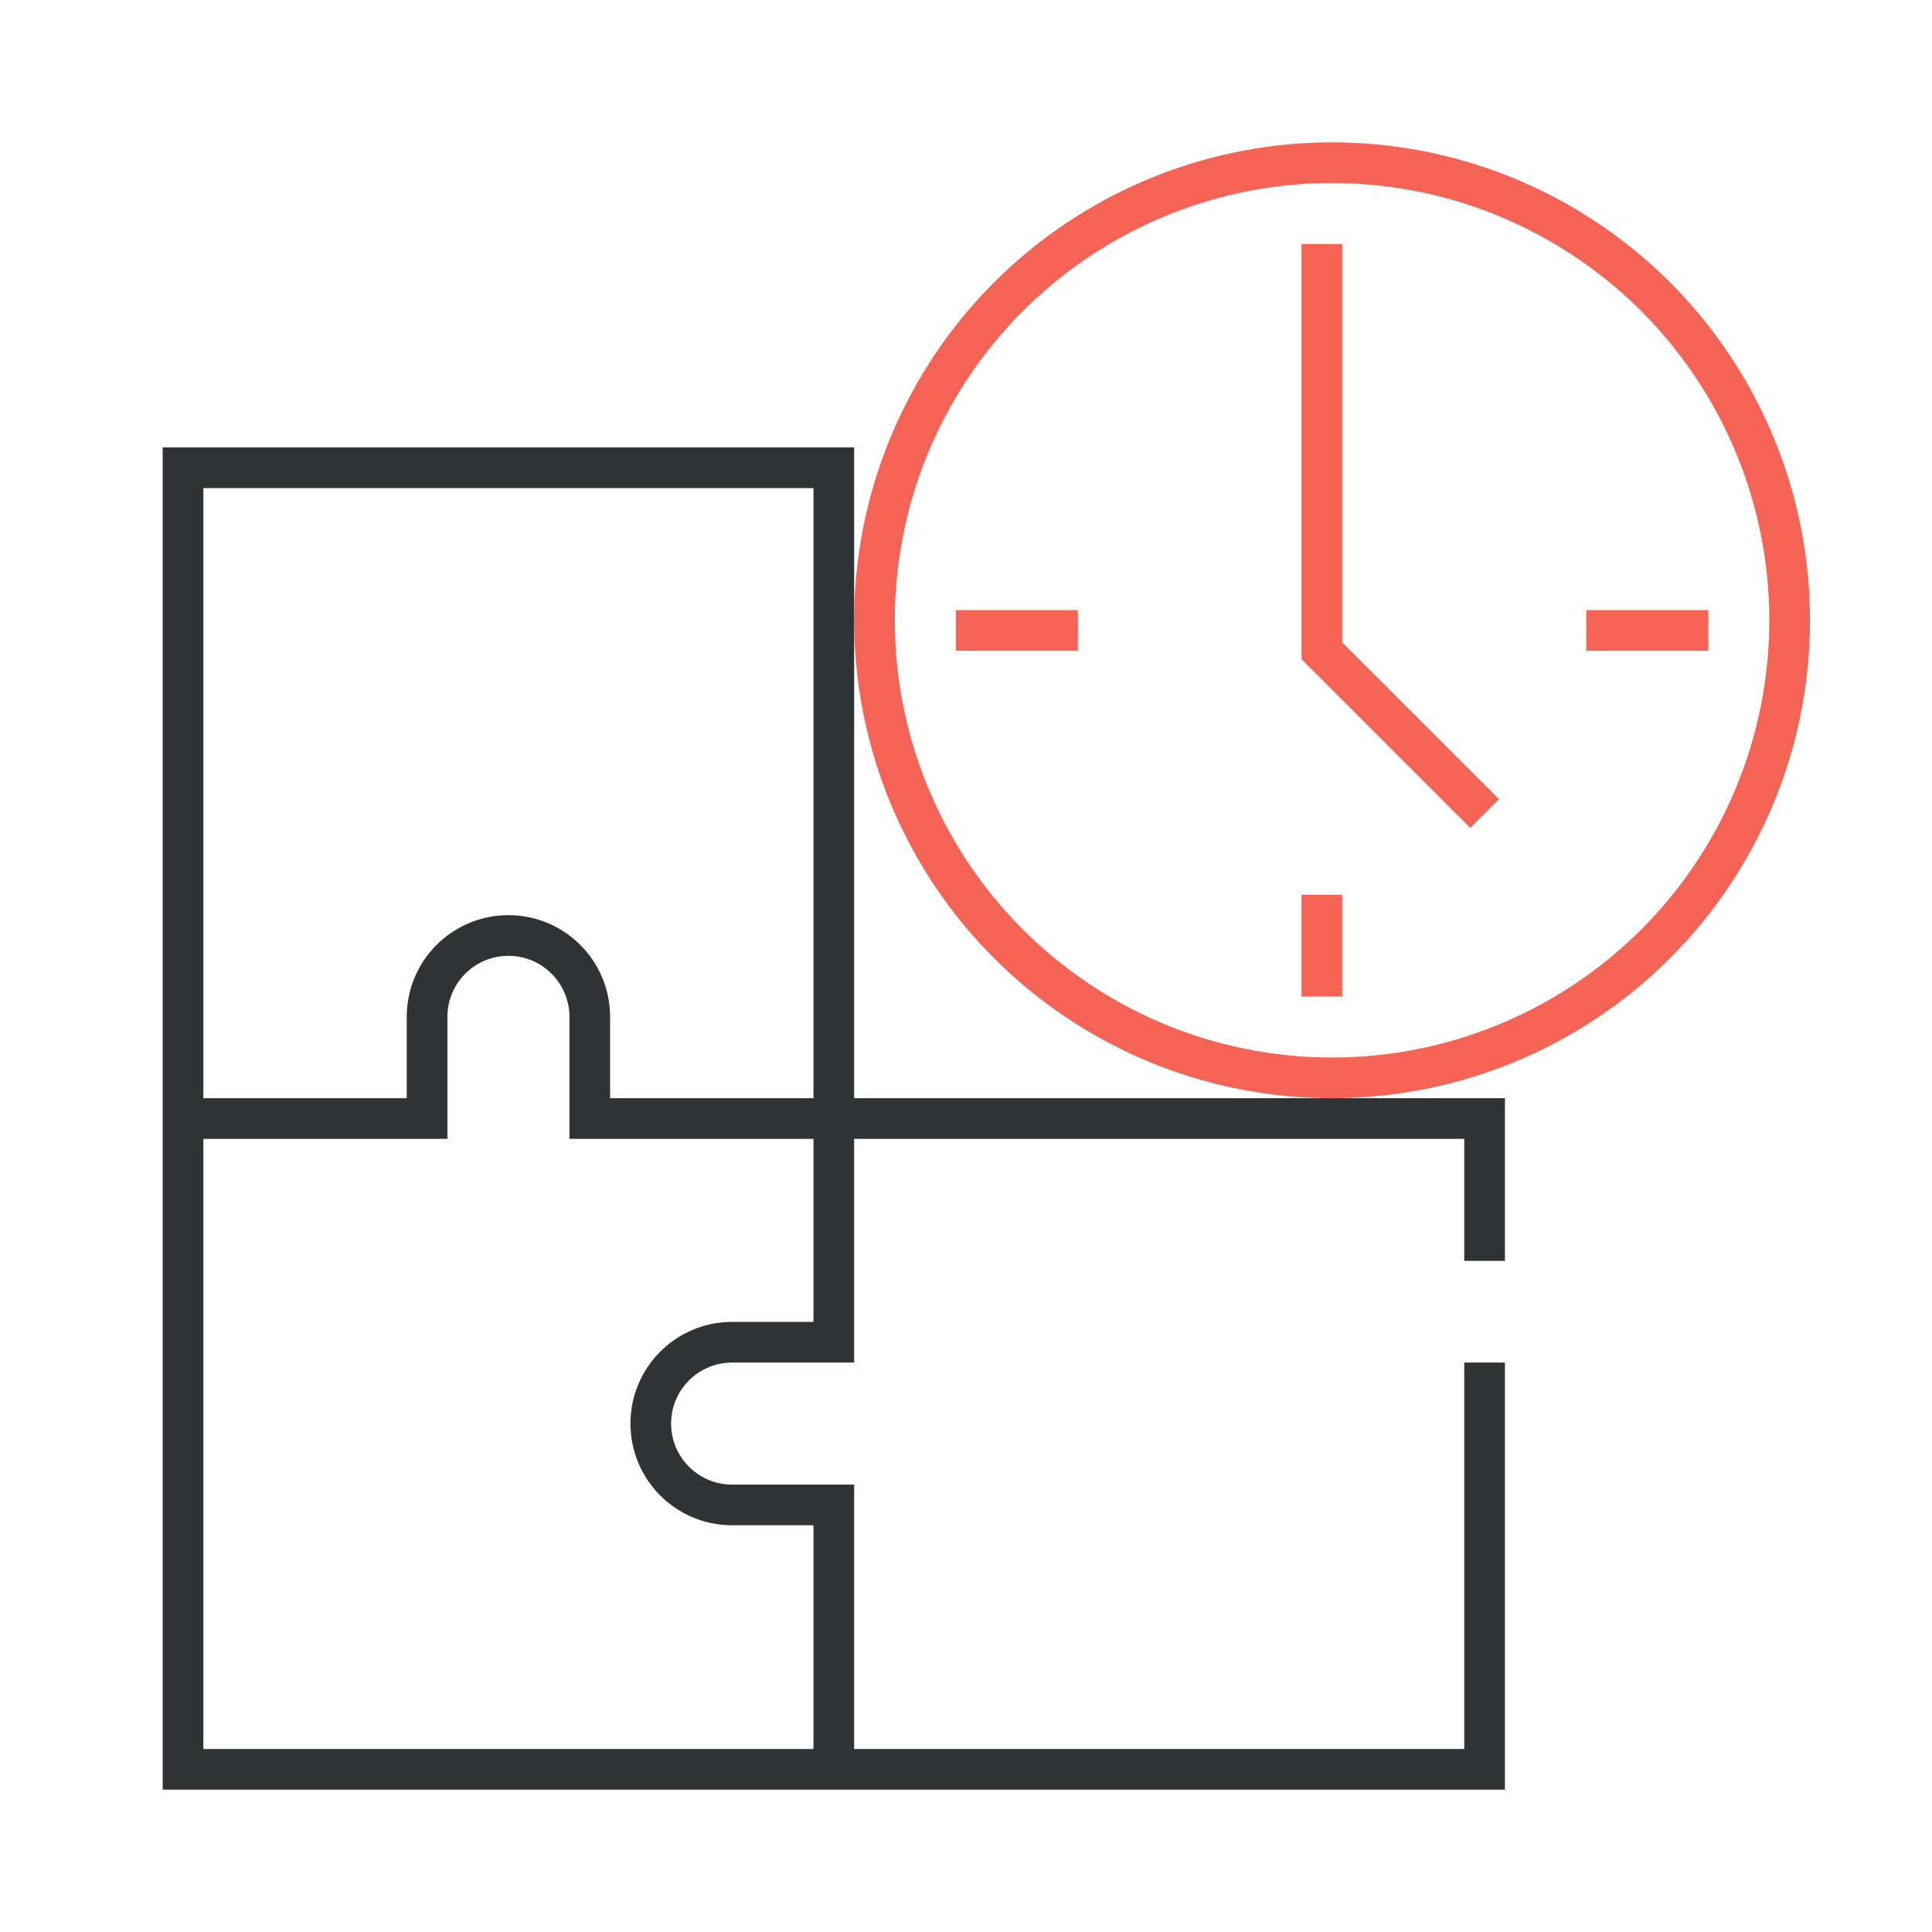 <svg width="95" height="95" viewBox="0 0 95 95" fill="none" xmlns="http://www.w3.org/2000/svg">
<path d="M41 87.001L41 74H36C33.791 74 32 72.209 32 70C32 67.791 33.791 66 36 66H41L41 55M41 87.001H73V67M41 87.001H9V55M9 55V23H41L41 55M9 55L21 55V50C21 47.791 22.791 46 25 46C27.209 46 29 47.791 29 50V55L41 55M41 55H73V62" stroke="#303333" stroke-width="2"/>
<path d="M65 12L65 32L73 40" stroke="#F56354" stroke-width="2"/>
<path d="M65 44V49" stroke="#F56354" stroke-width="2"/>
<path d="M53 31L47 31" stroke="#F56354" stroke-width="2"/>
<path d="M84 31L78 31" stroke="#F56354" stroke-width="2"/>
<circle cx="65.5" cy="30.5" r="22.5" stroke="#F56354" stroke-width="2"/>
</svg>
